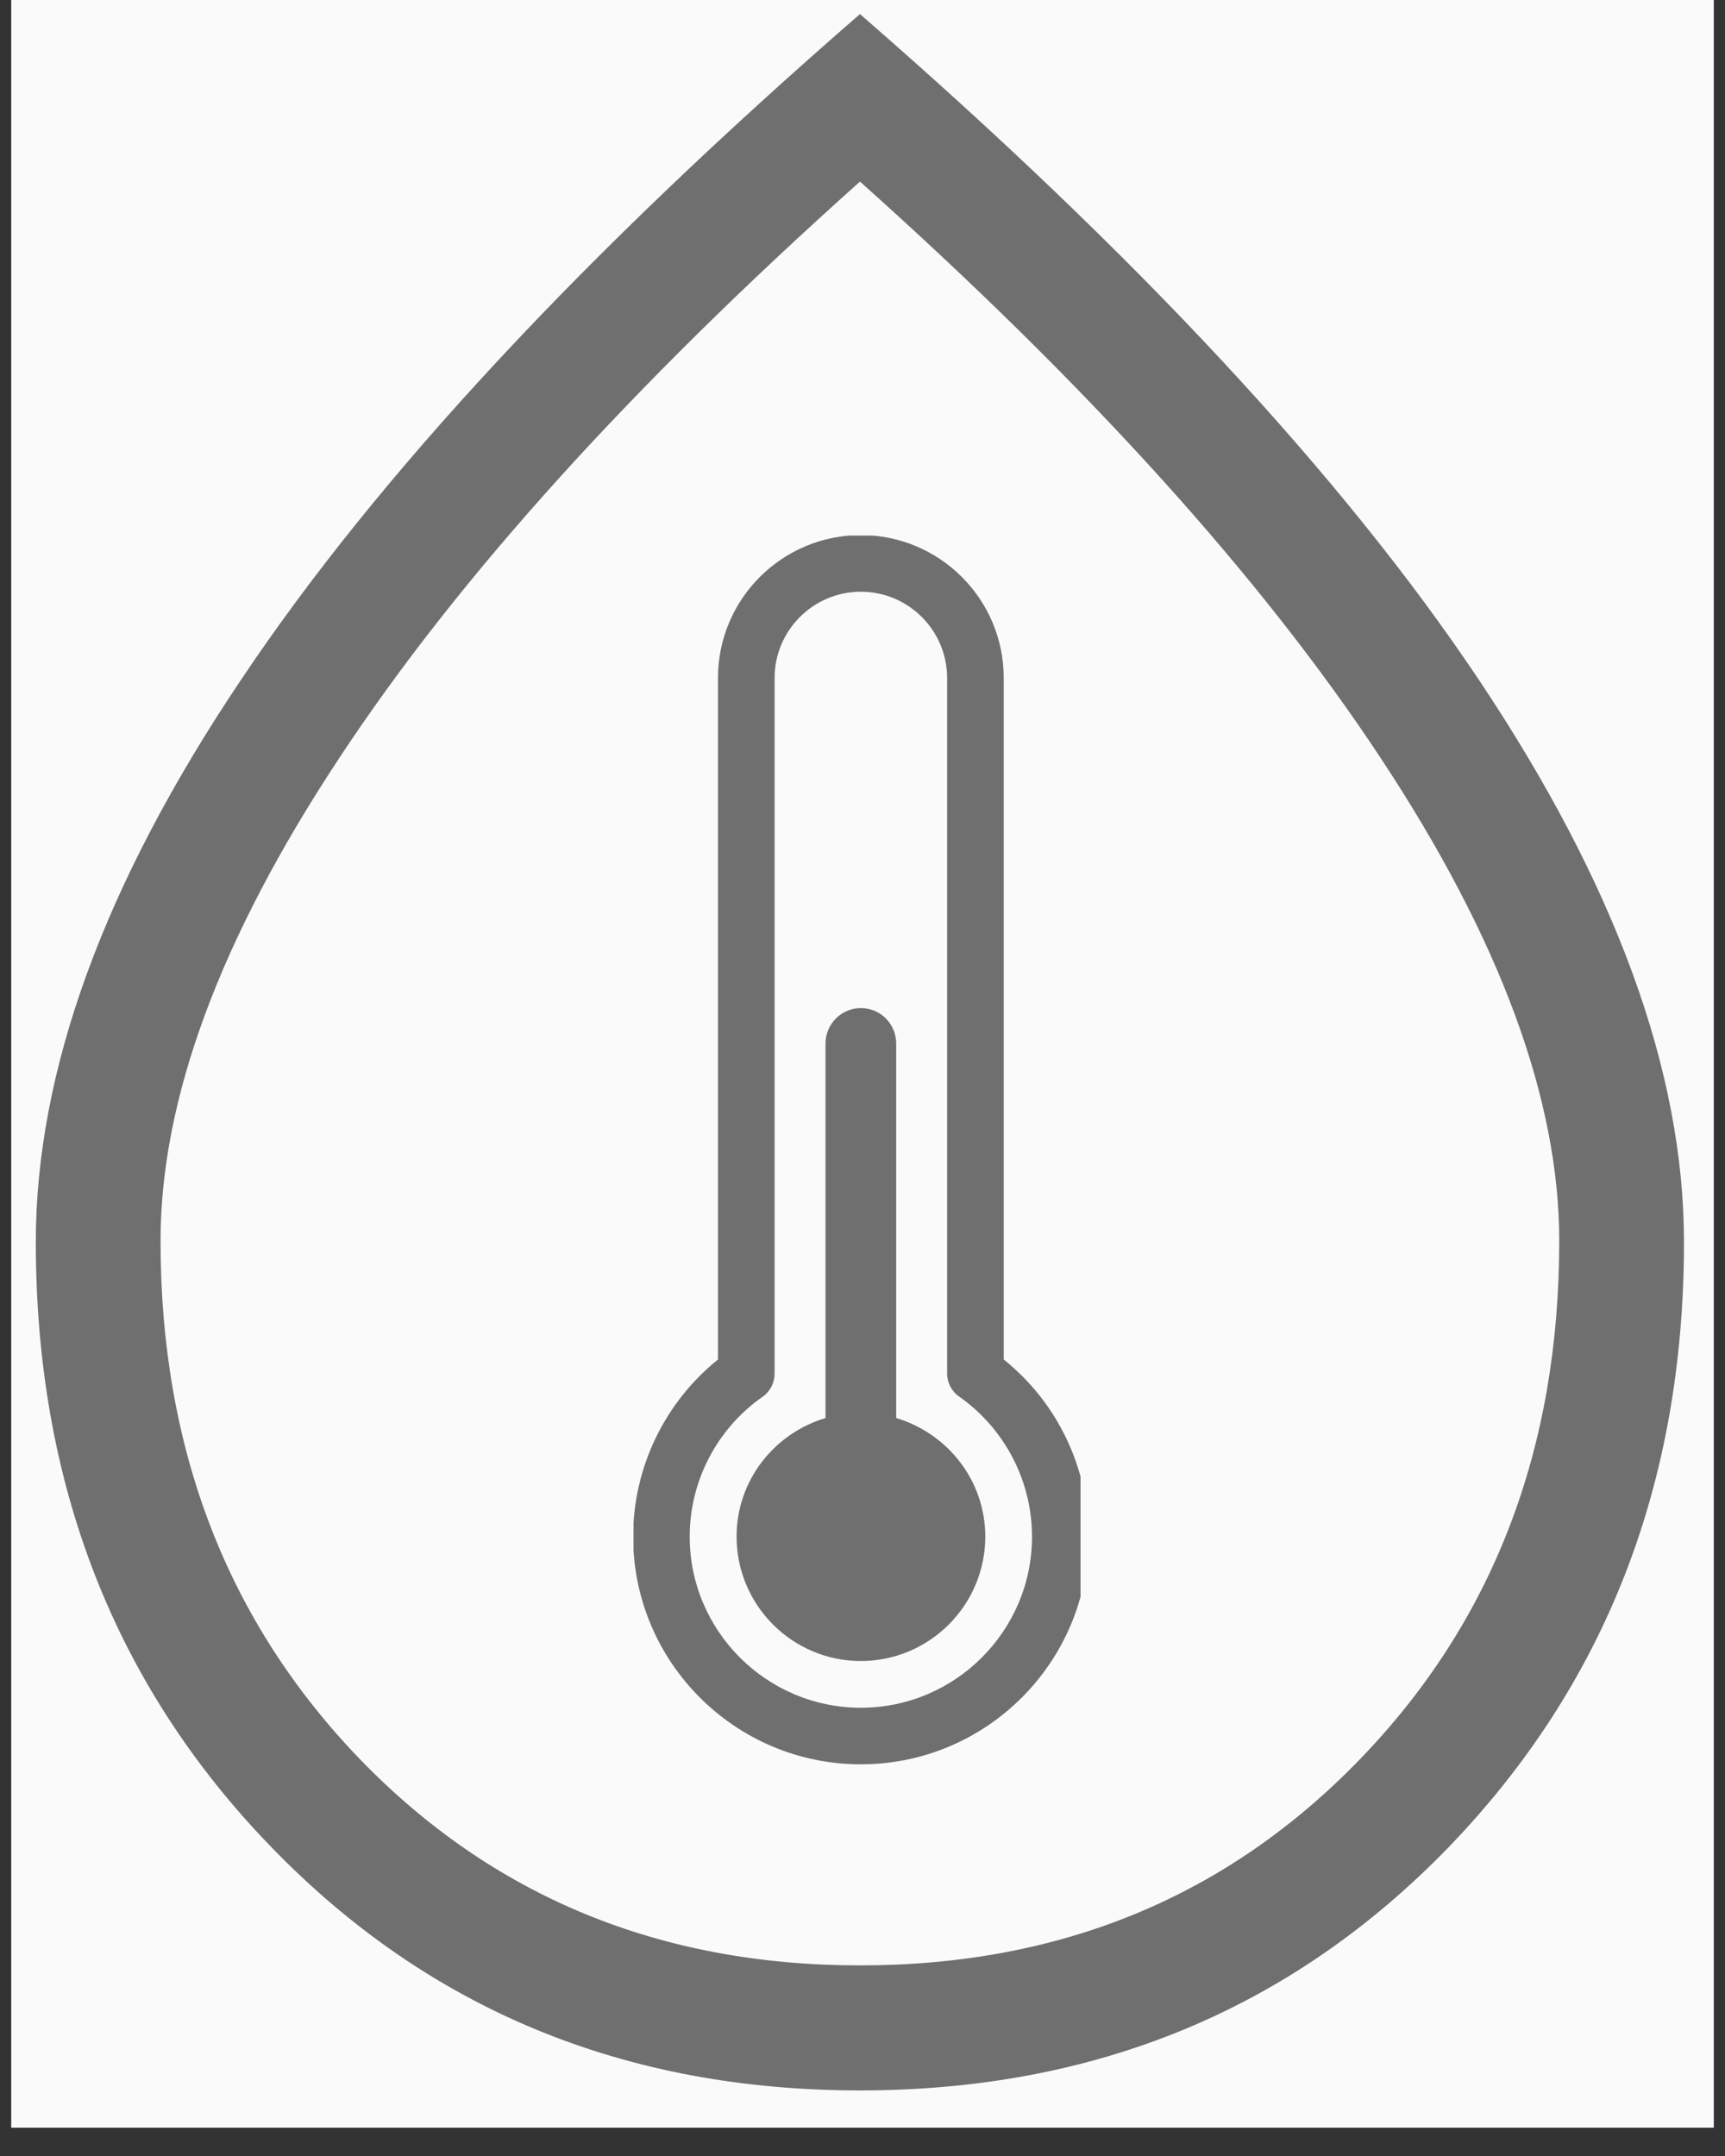 <?xml version="1.0" encoding="UTF-8"?> <svg xmlns="http://www.w3.org/2000/svg" xmlns:xlink="http://www.w3.org/1999/xlink" width="60" zoomAndPan="magnify" viewBox="0 0 45 56.25" height="75" preserveAspectRatio="xMidYMid meet" version="1.0"><rect x="0" y="0" width="45" height="56.25" fill="#333333" stroke="none"/><defs><clipPath id="c022ae3e00"><path d="M 0.297 0 L 44.703 0 L 44.703 55.512 L 0.297 55.512 Z M 0.297 0 " clip-rule="nonzero"></path></clipPath><clipPath id="c172cef1cf"><path d="M 0.641 0.125 L 44.359 0.125 L 44.359 54.781 L 0.641 54.781 Z M 0.641 0.125 " clip-rule="nonzero"></path></clipPath><clipPath id="9c9e93348c"><path d="M 0.934 0.125 L 43.93 0.125 L 43.93 54.781 L 0.934 54.781 Z M 0.934 0.125 " clip-rule="nonzero"></path></clipPath><clipPath id="cf97e84eb1"><path d="M 11.145 19.574 L 33.855 19.574 L 33.855 44.043 L 11.145 44.043 Z M 11.145 19.574 " clip-rule="nonzero"></path></clipPath><clipPath id="b1566ad67e"><path d="M 16.527 13.973 L 28.188 13.973 L 28.188 46.035 L 16.527 46.035 Z M 16.527 13.973 " clip-rule="nonzero"></path></clipPath></defs><g clip-path="url(#c022ae3e00)"><path fill="#ffffff" d="M 0.297 0 L 44.703 0 L 44.703 55.512 L 0.297 55.512 Z M 0.297 0 " fill-opacity="1" fill-rule="nonzero"></path><path fill="#fafafa" d="M 0.297 0 L 44.703 0 L 44.703 55.512 L 0.297 55.512 Z M 0.297 0 " fill-opacity="1" fill-rule="nonzero"></path></g><g clip-path="url(#c172cef1cf)"><path fill="#fafafa" d="M 0.641 0.125 L 44.359 0.125 L 44.359 54.781 L 0.641 54.781 Z M 0.641 0.125 " fill-opacity="1" fill-rule="nonzero"></path><path fill="#fafafa" d="M 0.641 0.125 L 44.359 0.125 L 44.359 54.781 L 0.641 54.781 Z M 0.641 0.125 " fill-opacity="1" fill-rule="nonzero"></path></g><g clip-path="url(#9c9e93348c)"><path fill="#6f6f6f" d="M 29.055 42.684 C 29.898 42.684 30.629 42.379 31.219 41.789 C 31.809 41.188 32.105 40.465 32.105 39.605 C 32.105 38.742 31.809 38.023 31.219 37.438 C 30.617 36.848 29.898 36.543 29.043 36.543 C 28.195 36.543 27.465 36.848 26.875 37.438 C 26.289 38.039 25.988 38.758 25.988 39.621 C 25.988 40.465 26.289 41.203 26.875 41.789 C 27.477 42.395 28.207 42.684 29.055 42.684 Z M 15.125 42.582 L 32.008 25.648 L 29.742 23.348 L 12.832 40.309 Z M 15.828 29.414 C 16.672 29.414 17.402 29.113 17.992 28.523 C 18.578 27.922 18.883 27.203 18.883 26.34 C 18.883 25.492 18.578 24.758 17.992 24.168 C 17.387 23.578 16.672 23.277 15.812 23.277 C 14.965 23.277 14.234 23.578 13.648 24.168 C 13.062 24.77 12.762 25.492 12.762 26.352 C 12.762 27.219 13.062 27.934 13.648 28.523 C 14.25 29.129 14.98 29.414 15.828 29.414 Z M 22.434 54.539 C 16.301 54.539 11.184 52.43 7.086 48.199 C 2.984 43.973 0.934 38.703 0.934 32.406 C 0.934 27.949 2.711 23.062 6.281 17.746 C 9.836 12.426 15.223 6.633 22.434 0.367 C 29.641 6.633 35.031 12.426 38.586 17.746 C 42.137 23.062 43.93 27.949 43.93 32.406 C 43.93 38.703 41.879 43.957 37.785 48.199 C 33.684 52.43 28.57 54.539 22.434 54.539 Z M 22.434 51.277 C 27.68 51.277 32.023 49.477 35.488 45.887 C 38.957 42.293 40.676 37.793 40.676 32.375 C 40.676 28.684 39.129 24.488 36.02 19.781 C 32.922 15.082 28.395 10.066 22.434 4.738 C 16.473 10.066 11.941 15.082 8.848 19.781 C 5.738 24.488 4.188 28.684 4.188 32.375 C 4.188 37.793 5.922 42.293 9.379 45.887 C 12.848 49.477 17.203 51.277 22.434 51.277 Z M 22.434 51.277 " fill-opacity="1" fill-rule="nonzero"></path></g><g clip-path="url(#cf97e84eb1)"><path fill="#fafafa" d="M 11.145 19.574 L 33.855 19.574 L 33.855 44.043 L 11.145 44.043 Z M 11.145 19.574 " fill-opacity="1" fill-rule="nonzero"></path></g><g clip-path="url(#b1566ad67e)"><path fill="#6f6f6f" d="M 26.184 35.469 L 26.184 17.688 C 26.184 15.629 24.512 13.961 22.457 13.961 C 20.402 13.961 18.73 15.629 18.73 17.688 L 18.73 35.469 C 17.34 36.59 16.516 38.289 16.516 40.09 C 16.516 43.367 19.18 46.031 22.457 46.031 C 25.734 46.031 28.398 43.367 28.398 40.09 C 28.398 38.289 27.582 36.59 26.184 35.469 Z M 22.457 44.555 C 19.996 44.555 17.992 42.551 17.992 40.09 C 17.992 38.641 18.703 37.273 19.895 36.441 C 20.094 36.301 20.207 36.074 20.207 35.836 L 20.207 17.688 C 20.207 16.445 21.219 15.438 22.457 15.438 C 23.695 15.438 24.707 16.445 24.707 17.688 L 24.707 35.832 C 24.707 36.074 24.824 36.301 25.023 36.438 C 26.211 37.273 26.922 38.641 26.922 40.09 C 26.922 42.551 24.918 44.555 22.457 44.555 Z M 23.379 36.996 L 23.379 27.227 C 23.379 26.715 22.969 26.301 22.457 26.301 C 21.949 26.301 21.535 26.715 21.535 27.227 L 21.535 36.996 C 20.195 37.398 19.215 38.625 19.215 40.09 C 19.215 41.879 20.668 43.336 22.457 43.336 C 24.246 43.336 25.703 41.879 25.703 40.09 C 25.703 38.625 24.719 37.398 23.379 36.996 Z M 23.379 36.996 " fill-opacity="1" fill-rule="nonzero"></path></g></svg> 
